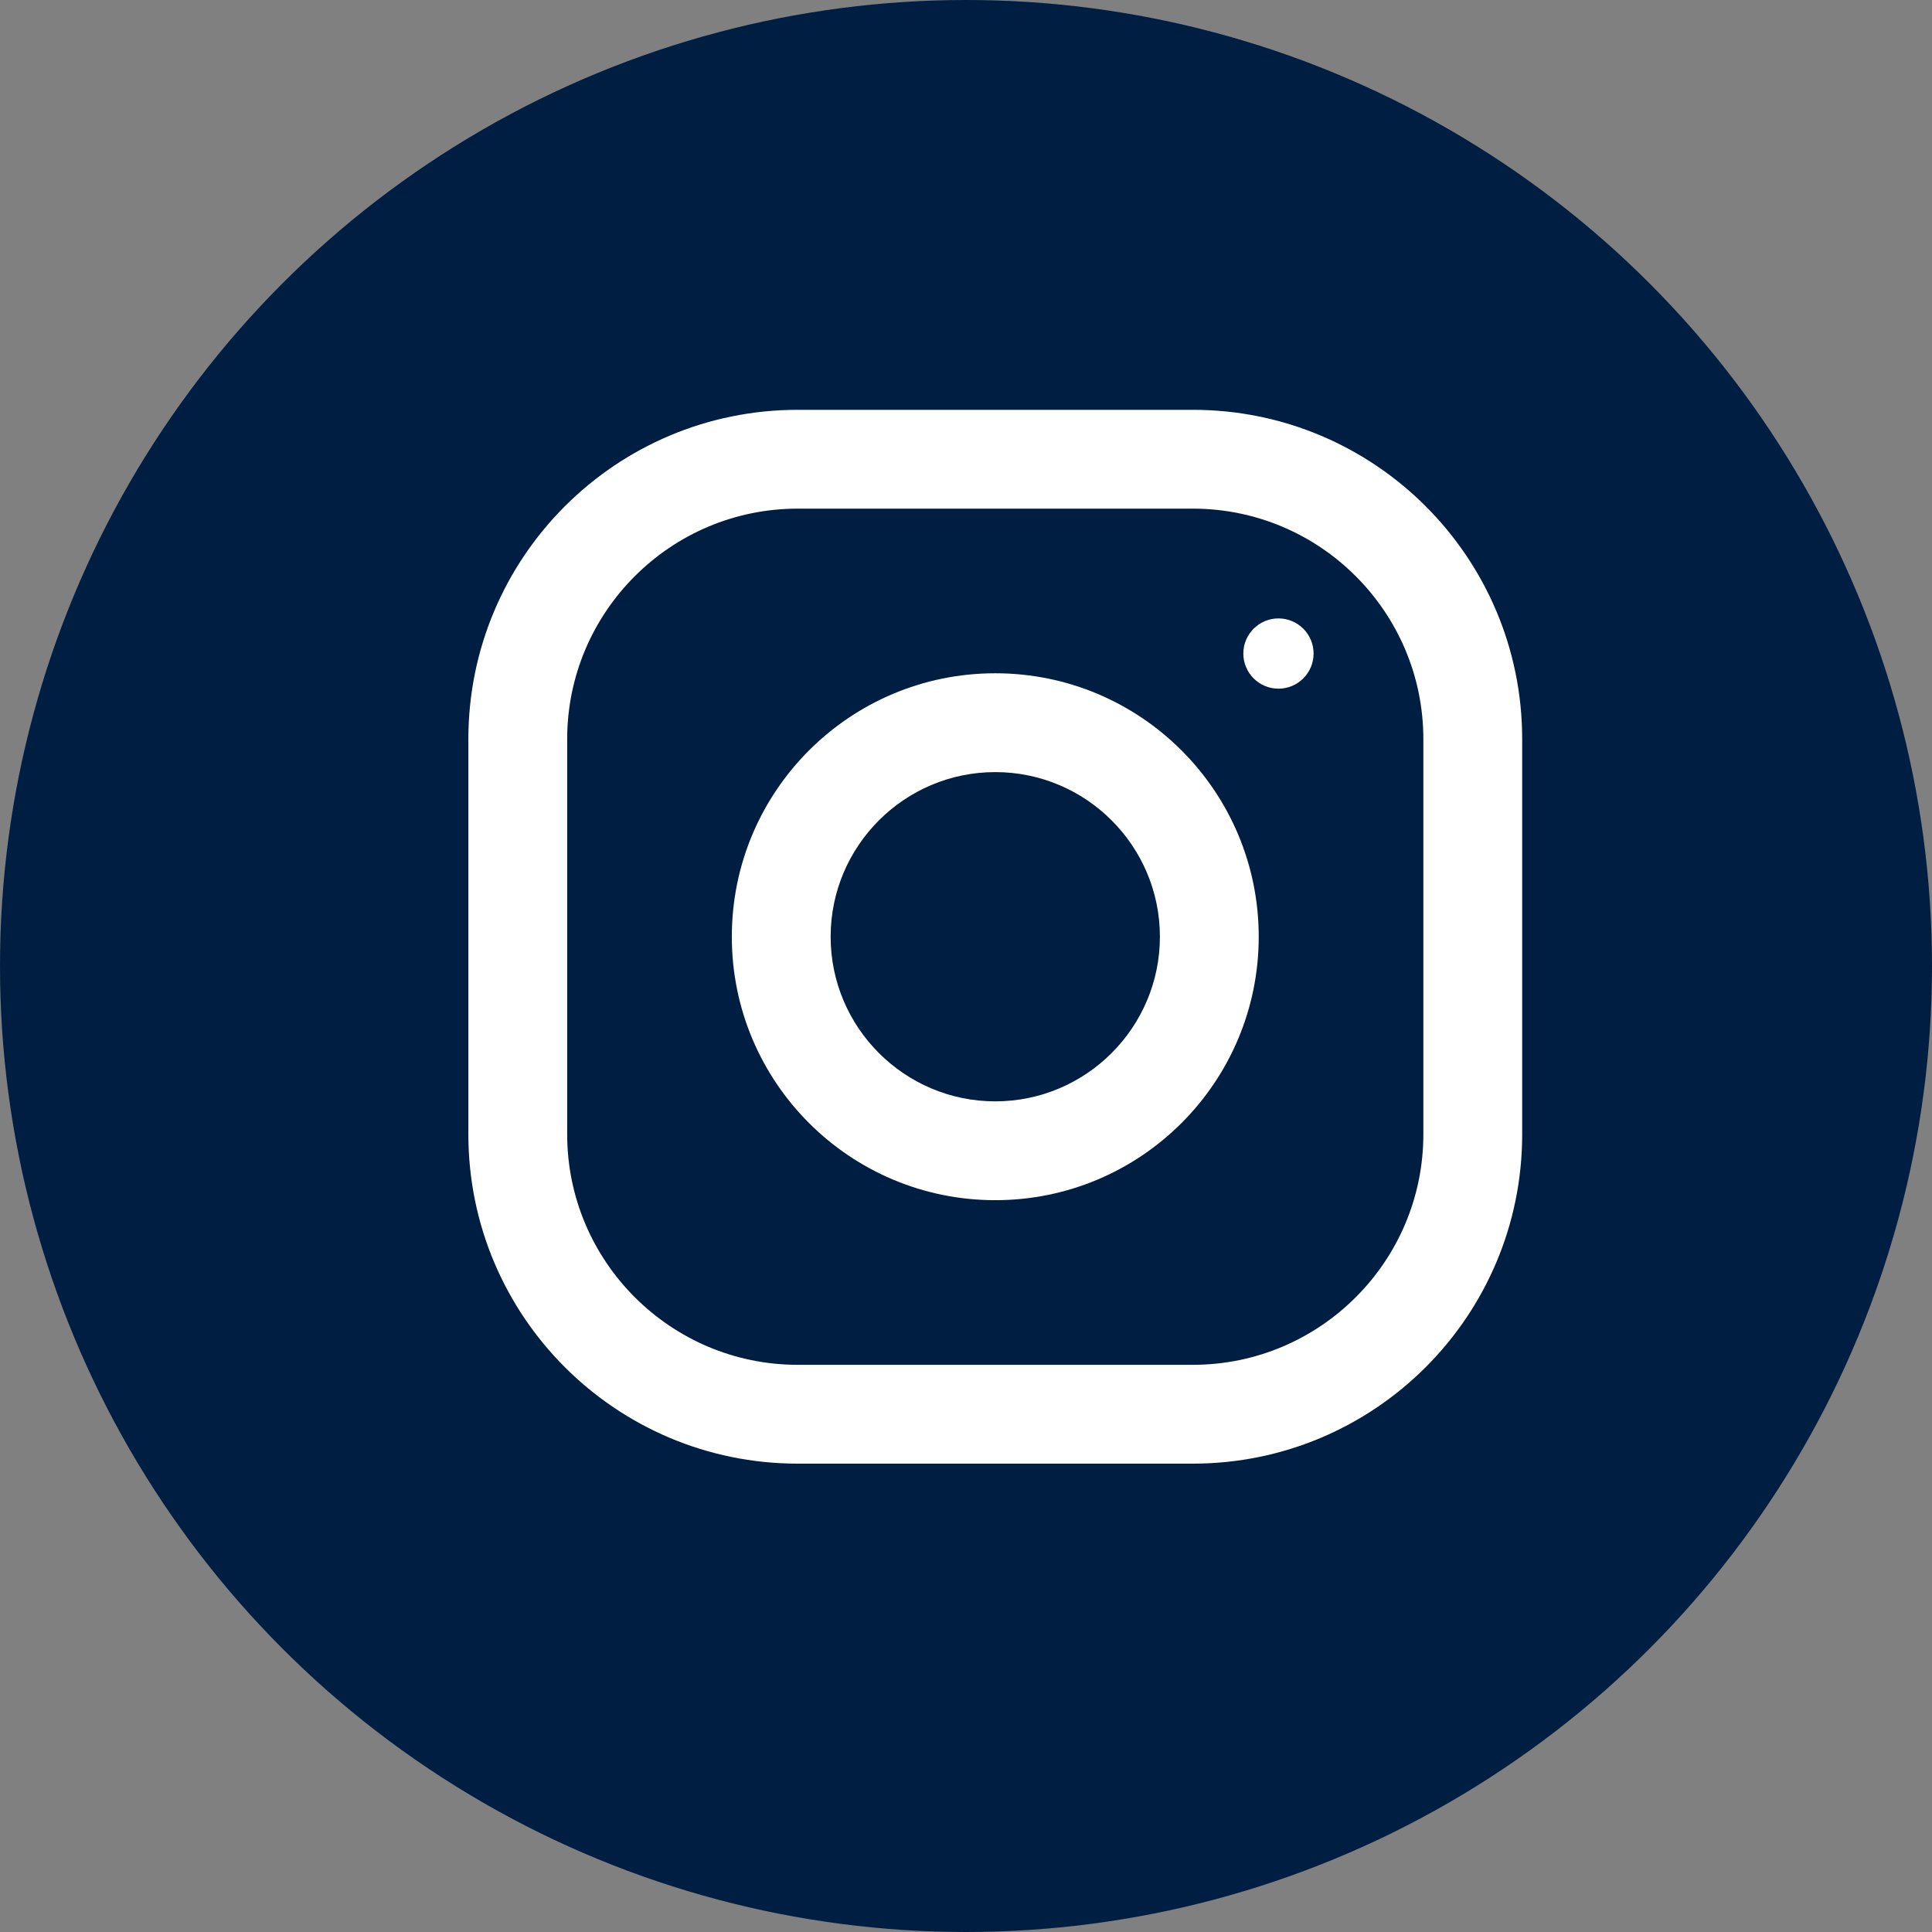<svg width="33" height="33" viewBox="0 0 33 33" fill="none" xmlns="http://www.w3.org/2000/svg">
<rect x="0" y="0" width="33" height="33" fill="#808080" stroke="none"/>
<circle cx="16.5" cy="16.5" r="16.5" fill="#001E41"/>
<path fill-rule="evenodd" clip-rule="evenodd" d="M13.625 7H20.375C23.481 7 26 9.519 26 12.625V19.375C26 22.481 23.481 25 20.375 25H13.625C10.519 25 8 22.481 8 19.375V12.625C8 9.519 10.519 7 13.625 7ZM20.375 23.312C22.546 23.312 24.312 21.546 24.312 19.375V12.625C24.312 10.454 22.546 8.688 20.375 8.688H13.625C11.454 8.688 9.688 10.454 9.688 12.625V19.375C9.688 21.546 11.454 23.312 13.625 23.312H20.375Z" fill="white"/>
<path fill-rule="evenodd" clip-rule="evenodd" d="M12.5 16C12.5 13.515 14.515 11.5 17 11.5C19.485 11.5 21.5 13.515 21.5 16C21.5 18.485 19.485 20.5 17 20.5C14.515 20.5 12.5 18.485 12.5 16ZM14.188 16C14.188 17.55 15.45 18.812 17 18.812C18.55 18.812 19.812 17.55 19.812 16C19.812 14.449 18.55 13.188 17 13.188C15.45 13.188 14.188 14.449 14.188 16Z" fill="white"/>
<circle cx="21.837" cy="11.163" r="0.6" fill="white"/>
</svg>
